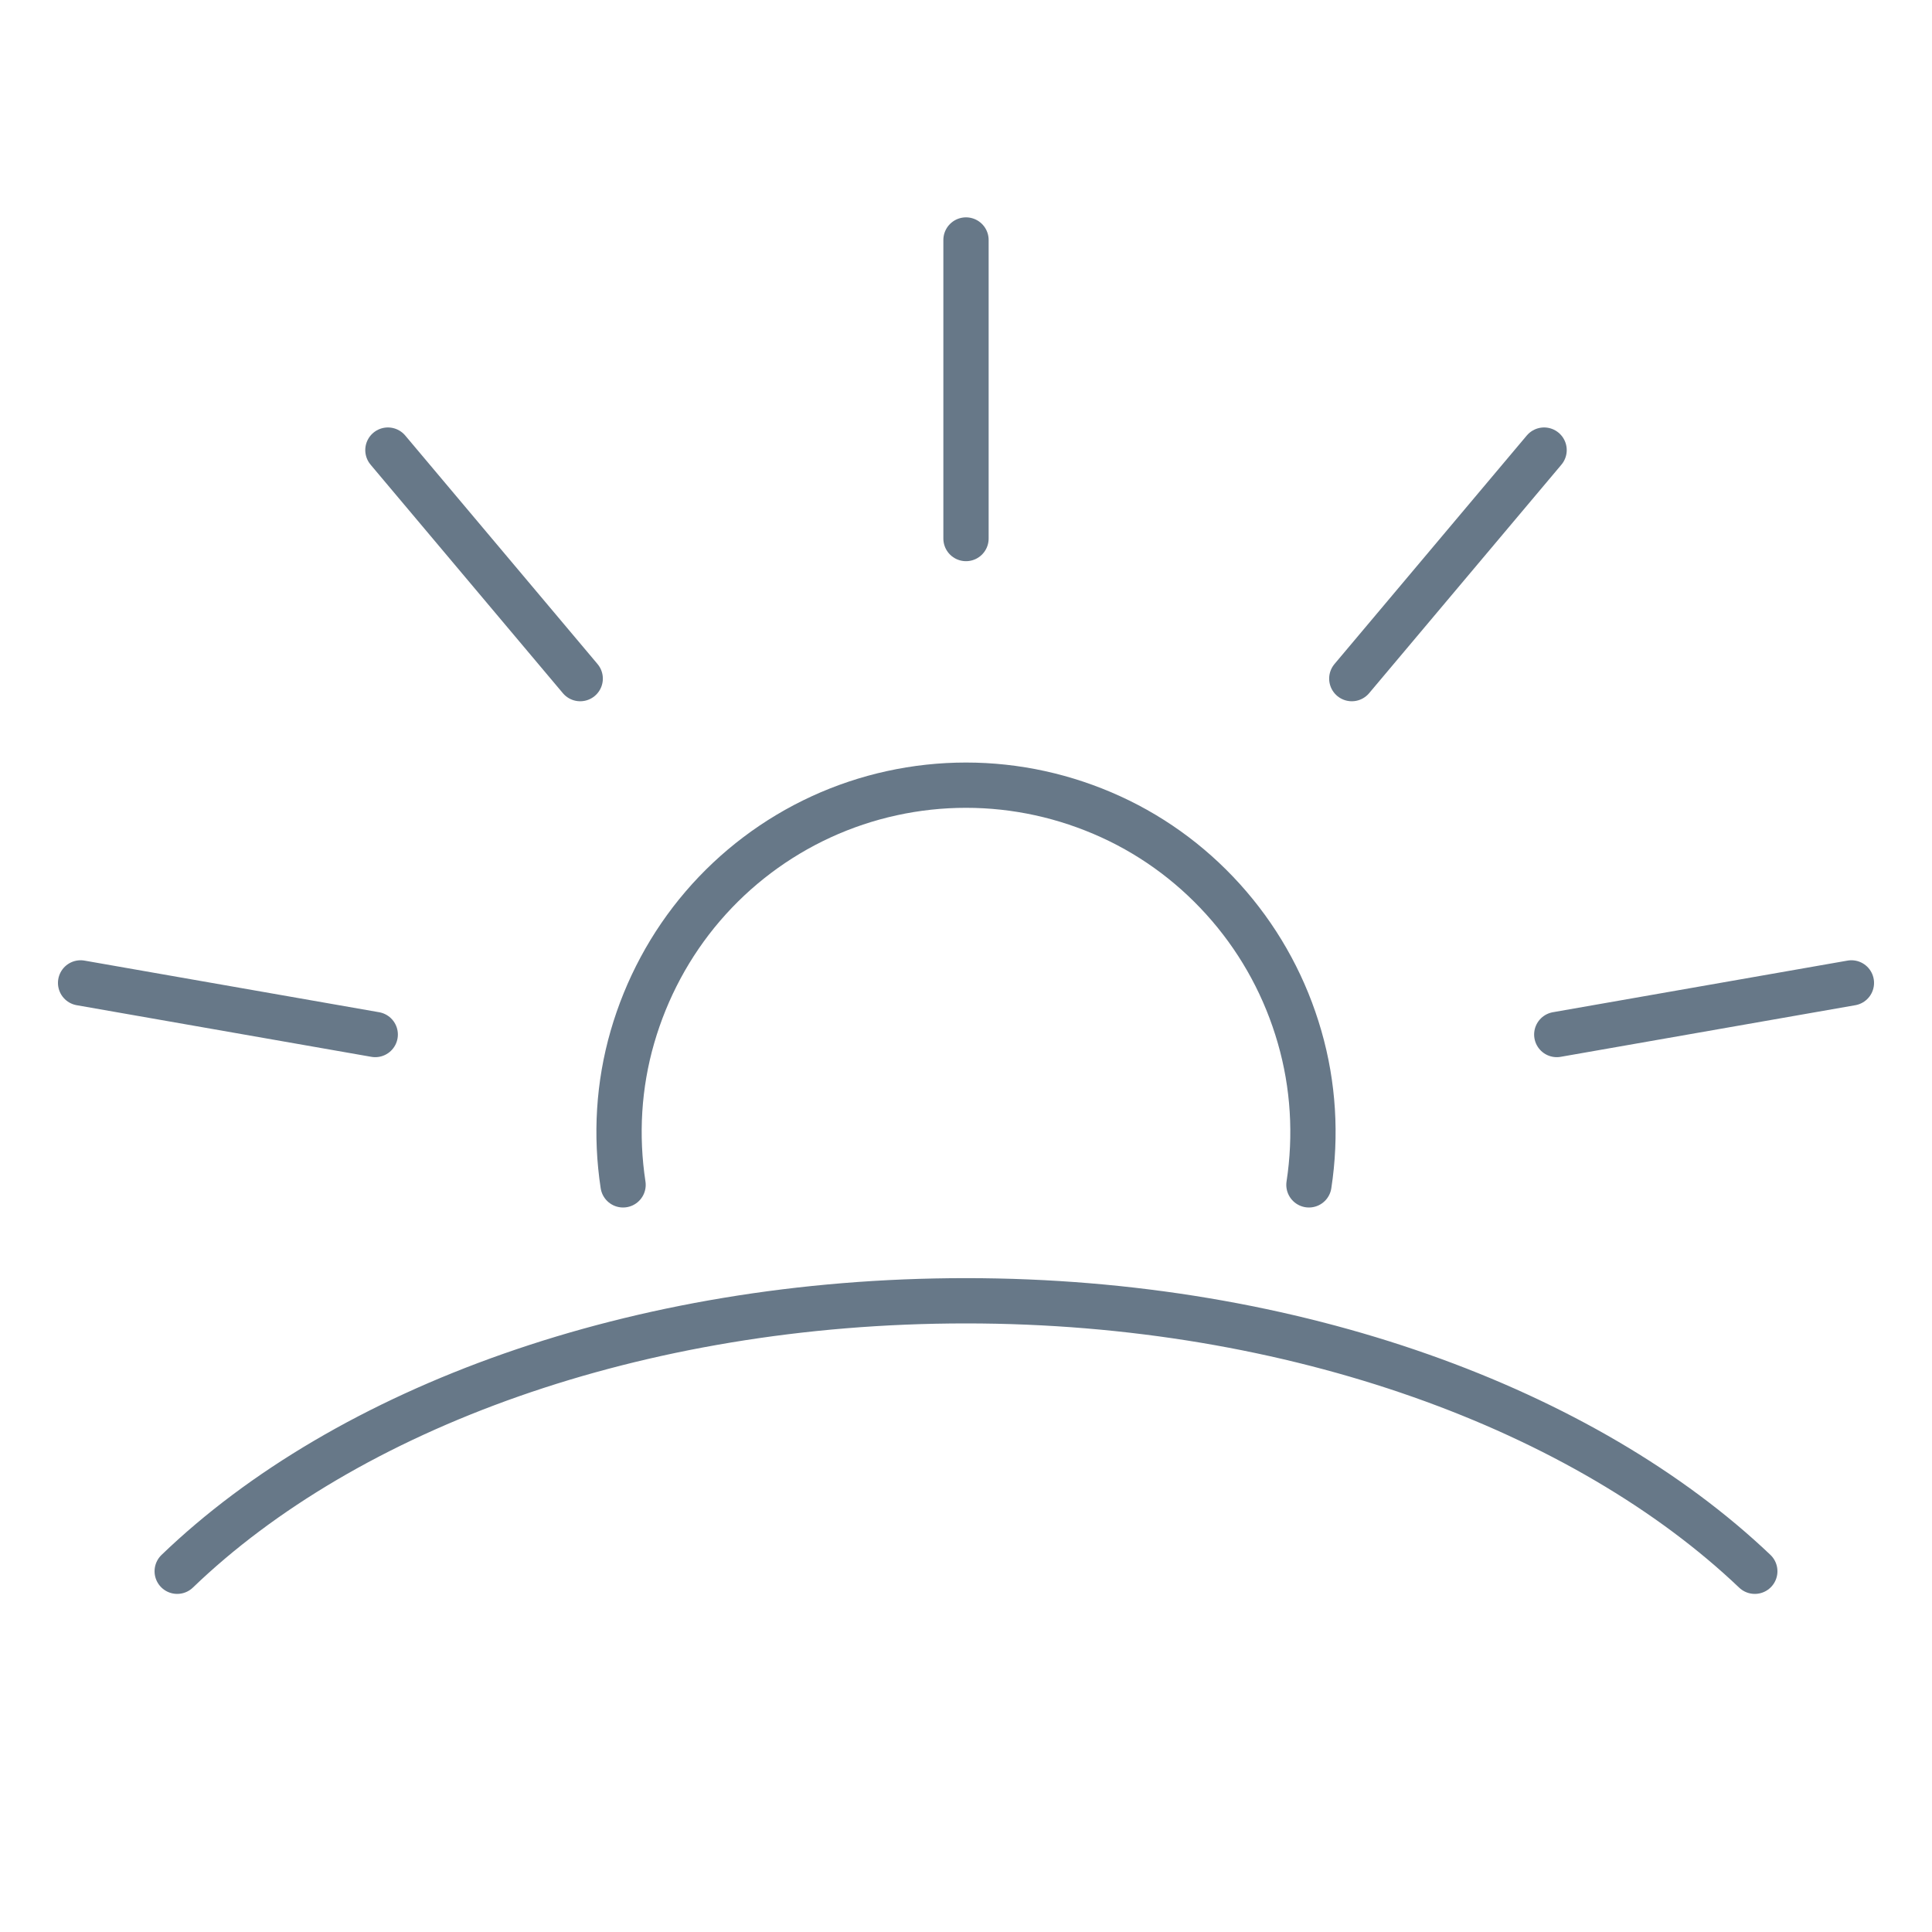 <?xml version="1.0" encoding="UTF-8"?> <svg xmlns="http://www.w3.org/2000/svg" id="Layer_1" data-name="Layer 1" viewBox="0 0 64 64"><defs><style> .cls-1 { fill: none; stroke: #677888; stroke-linecap: round; stroke-linejoin: round; stroke-width: 1.5px; } </style></defs><path class="cls-1" d="M32,7.95v9.89"></path><path class="cls-1" d="M51.15,14.91l-6.37,7.57"></path><path class="cls-1" d="M61.33,32.56l-9.76,1.71"></path><path class="cls-1" d="M12.85,14.91l6.37,7.57"></path><path class="cls-1" d="M2.67,32.56l9.76,1.71"></path><path class="cls-1" d="M20.64,39.25c-.25-1.64-.15-3.31.31-4.9.46-1.59,1.25-3.07,2.33-4.33,1.08-1.26,2.42-2.27,3.92-2.96s3.14-1.05,4.8-1.05,3.29.36,4.8,1.05c1.51.69,2.84,1.7,3.92,2.96,1.08,1.26,1.87,2.73,2.33,4.33.46,1.59.56,3.27.31,4.9"></path><path class="cls-1" d="M58.13,52.05c-5.6-5.33-15.2-8.96-26.13-8.96s-20.53,3.57-26.13,8.96"></path></svg> 